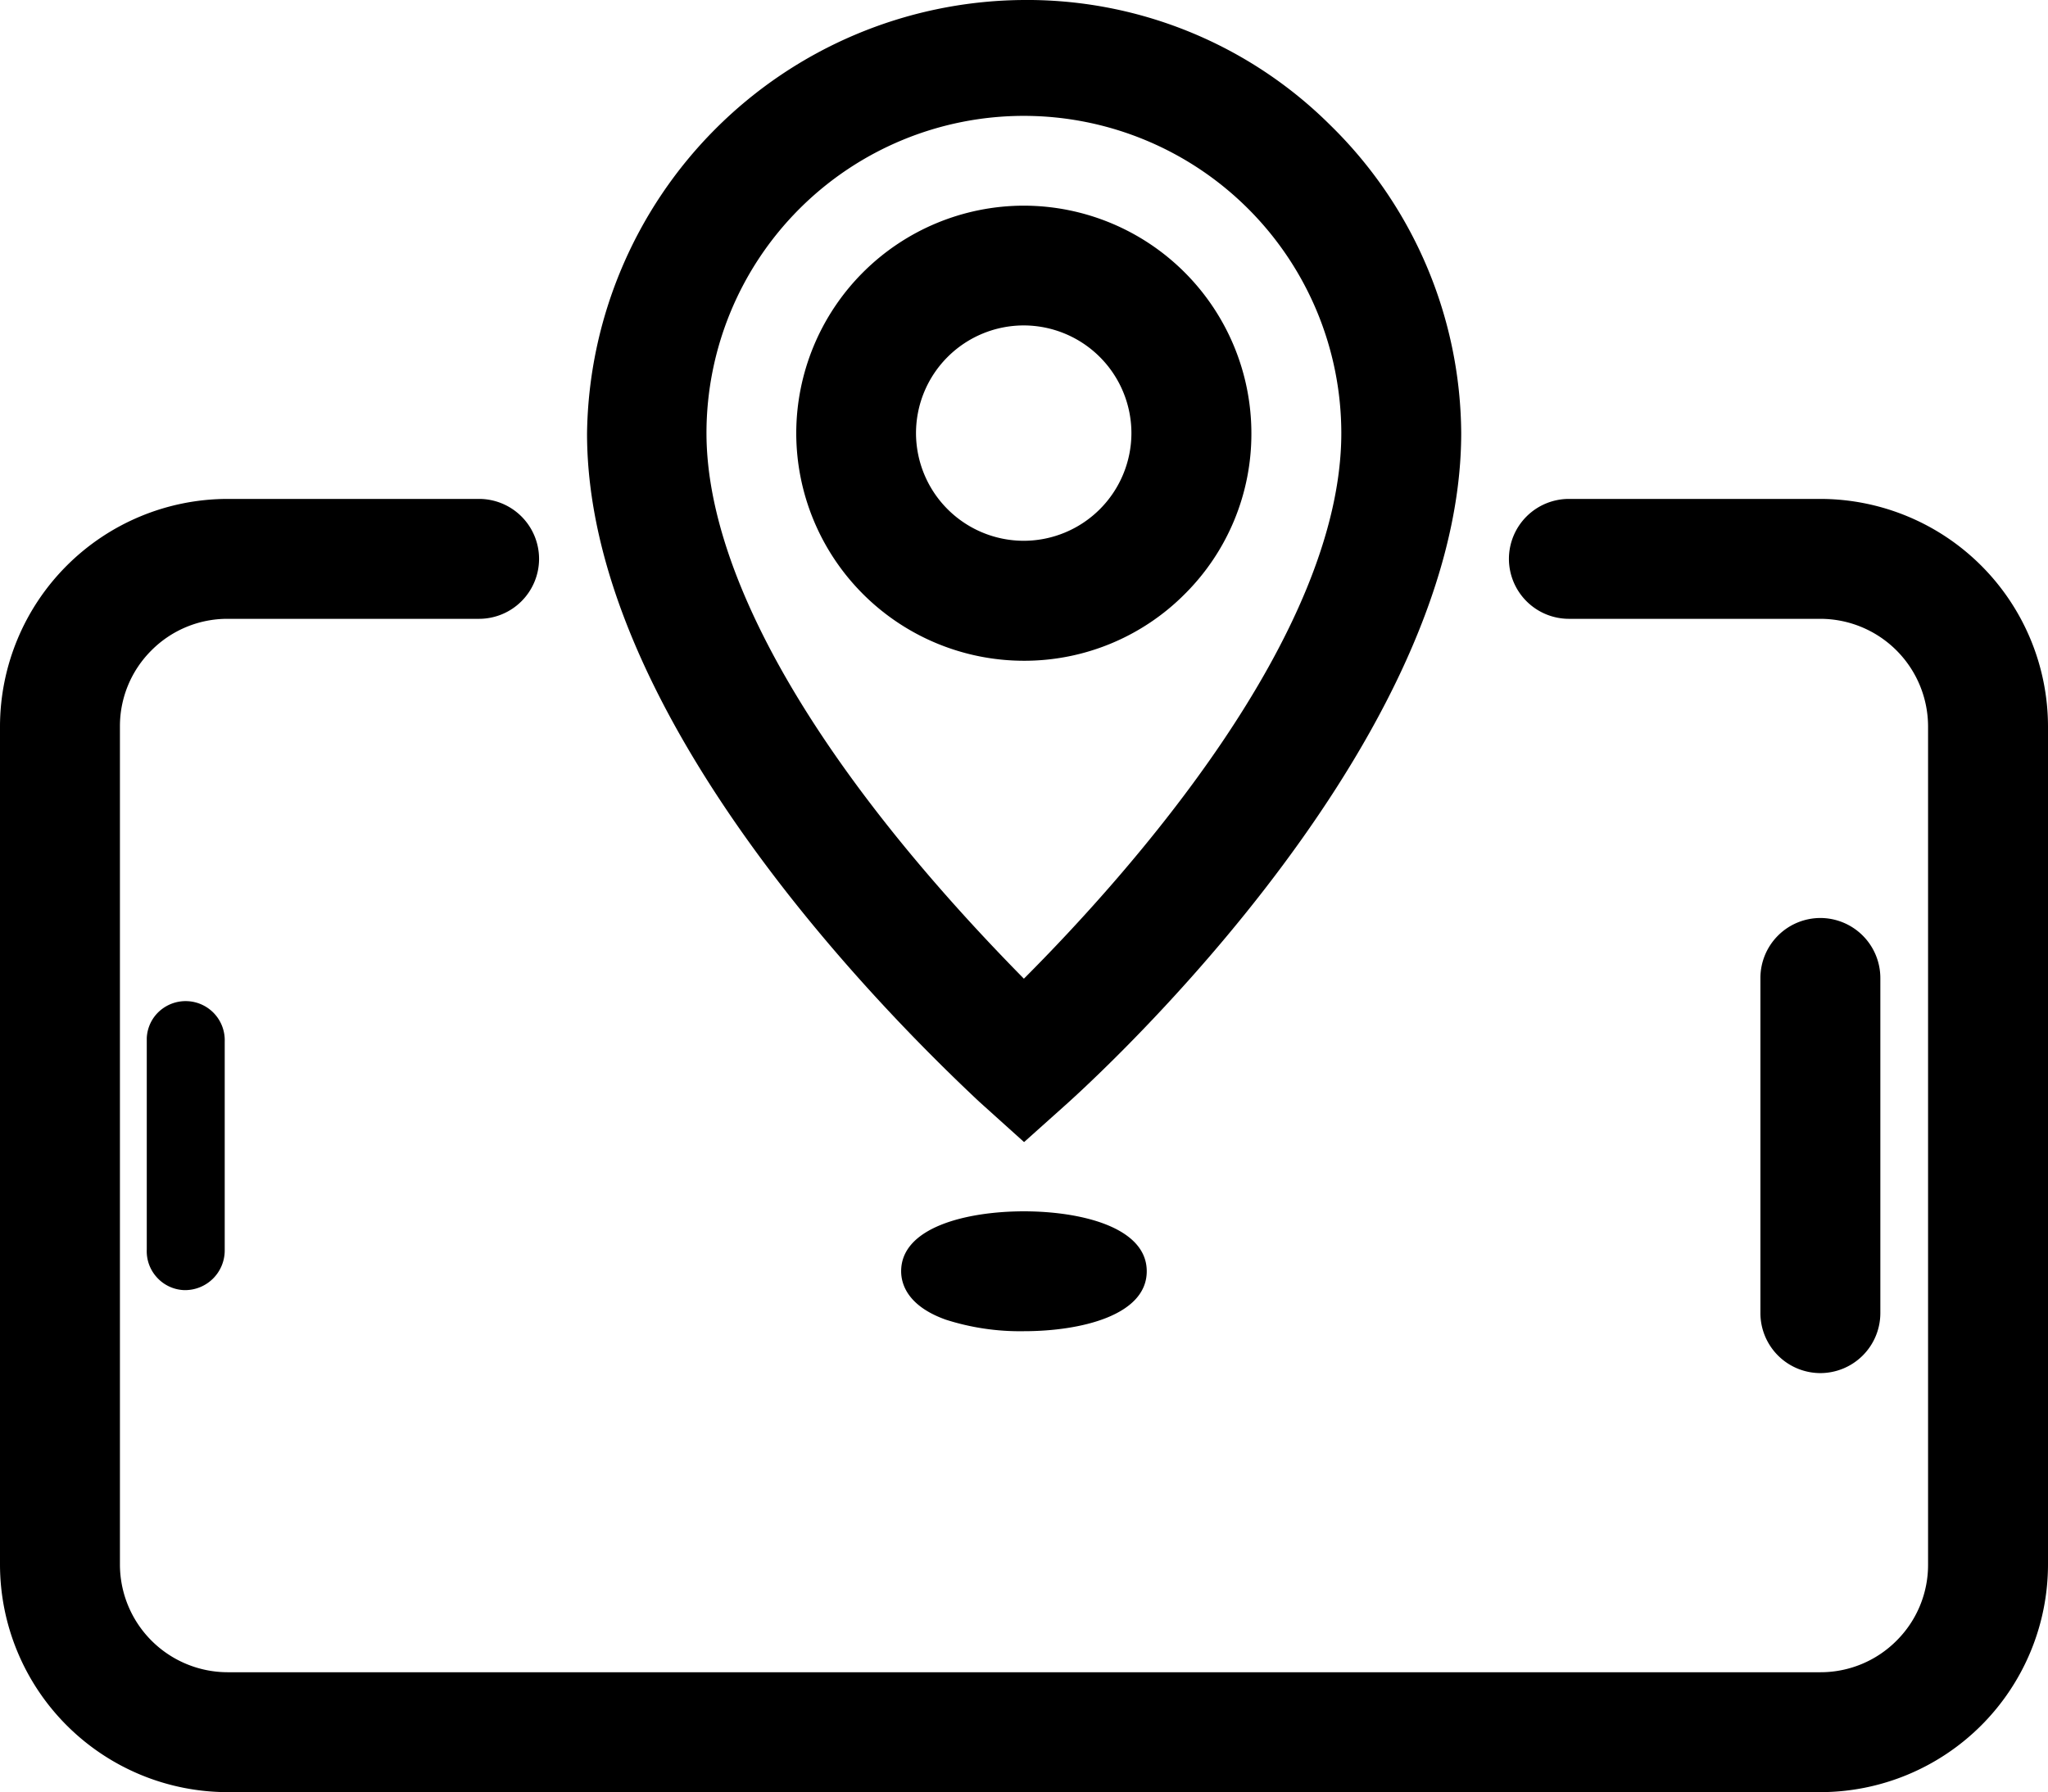 <svg xmlns="http://www.w3.org/2000/svg" width="56.778" height="49.696" viewBox="0 0 56.778 49.696">
  <g id="guidance" transform="translate(-3306.555 2450.226)">
    <path id="Path_13688" data-name="Path 13688" d="M3333.7-2419.678l1.246,1.122,1.095-.98c.11-.1,11.024-9.691,11.024-18.682a12.042,12.042,0,0,0-3.628-8.536,11.914,11.914,0,0,0-8.6-3.471,12.182,12.182,0,0,0-12.007,12.012C3322.824-2430.693,3330.429-2422.746,3333.7-2419.678Zm1.246-27.335h0a8.806,8.806,0,0,1,8.795,8.795c0,5.615-5.89,12.215-8.8,15.131-5.68-5.769-8.8-11.13-8.8-15.131a8.8,8.8,0,0,1,8.794-8.795Z"/>
    <path id="Path_13689" data-name="Path 13689" d="M3328.63-2438.211a6.317,6.317,0,0,0,6.31,6.308h0a6.273,6.273,0,0,0,4.461-1.85,6.262,6.262,0,0,0,1.847-4.463,6.317,6.317,0,0,0-6.31-6.307h0A6.317,6.317,0,0,0,3328.63-2438.211Zm9.292-.005a2.99,2.99,0,0,1-2.986,2.986,2.99,2.99,0,0,1-2.986-2.986,2.989,2.989,0,0,1,2.986-2.986A2.99,2.99,0,0,1,3337.922-2438.216Z"/>
    <path id="Path_13690" data-name="Path 13690" d="M3331.538-2414.974c0,.337.161.959,1.24,1.343a6.727,6.727,0,0,0,2.164.319c1.571,0,3.405-.436,3.405-1.662s-1.834-1.662-3.405-1.662S3331.538-2416.2,3331.538-2414.974Z"/>
    <path id="Path_13691" data-name="Path 13691" d="M3357.021-2436.391h-6.971a1.664,1.664,0,0,0-1.662,1.662,1.665,1.665,0,0,0,1.662,1.663h6.972a2.99,2.99,0,0,1,2.986,2.986v23.24a2.962,2.962,0,0,1-.874,2.11,2.97,2.97,0,0,1-2.113.875h-44.156a2.99,2.99,0,0,1-2.985-2.986v-23.24a2.961,2.961,0,0,1,.874-2.11,2.966,2.966,0,0,1,2.112-.875h6.972a1.665,1.665,0,0,0,1.662-1.663,1.664,1.664,0,0,0-1.662-1.662h-6.972a6.318,6.318,0,0,0-6.311,6.311v23.239a6.318,6.318,0,0,0,6.311,6.311h44.156a6.319,6.319,0,0,0,6.311-6.311v-23.239A6.318,6.318,0,0,0,3357.021-2436.391Zm0,.5Z"/>
    <path id="Path_13692" data-name="Path 13692" d="M3358.685-2413.813v-9.294a1.666,1.666,0,0,0-1.663-1.663,1.665,1.665,0,0,0-1.662,1.663v9.294a1.665,1.665,0,0,0,1.662,1.663A1.666,1.666,0,0,0,3358.685-2413.813Z"/>
    <path id="Path_13693" data-name="Path 13693" d="M3310.971-2422.183a1.066,1.066,0,0,0-.347.741v5.865a1.074,1.074,0,0,0,.285.778,1.072,1.072,0,0,0,.751.348h.045a1.1,1.1,0,0,0,1.08-1.1v-5.789a1.084,1.084,0,0,0-1.036-1.124A1.087,1.087,0,0,0,3310.971-2422.183Z"/>
  </g>
</svg>
